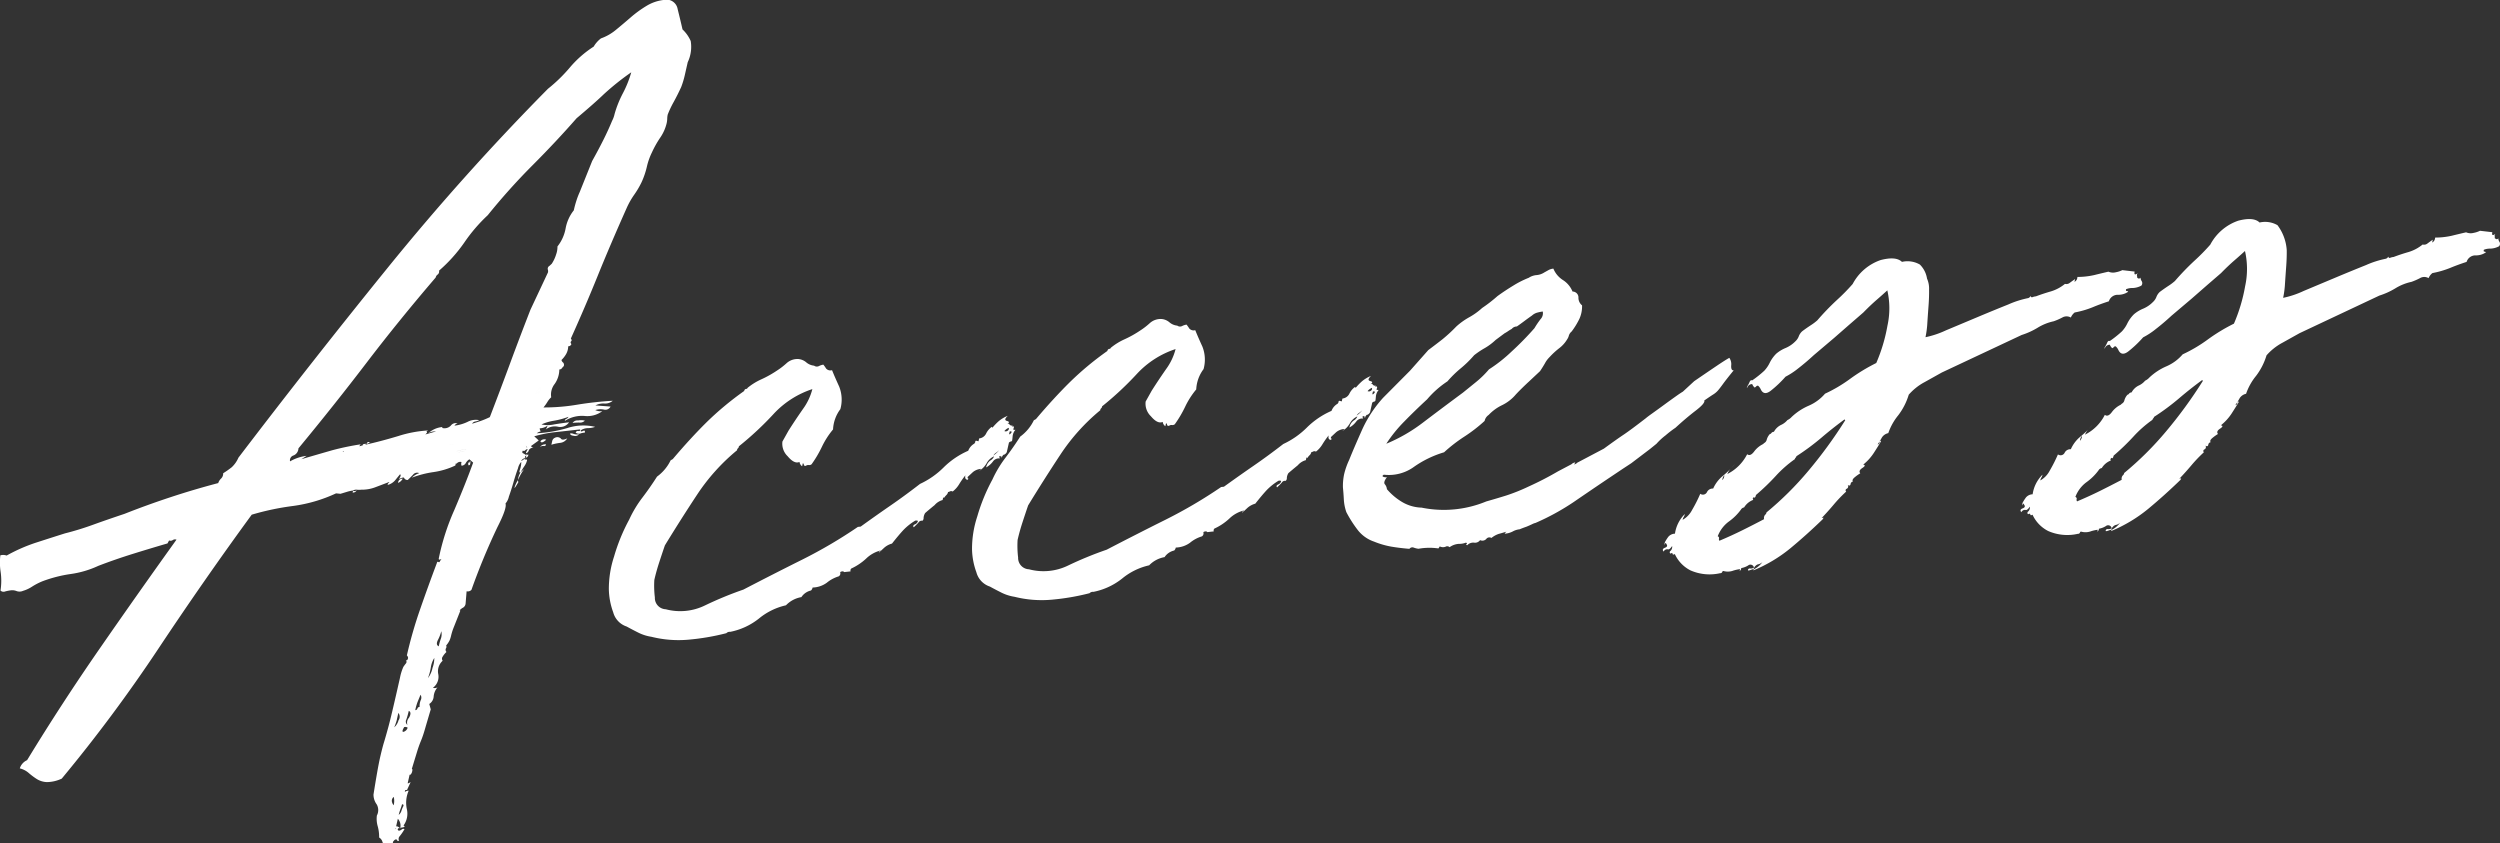 <svg xmlns="http://www.w3.org/2000/svg" width="313.938" height="105.906" viewBox="0 0 313.938 105.906">
  <rect x="0" y="0" width="313.938" height="105.906" fill="#333333" stroke="none"/>
  <defs>
    <style>
      .cls-1 {
        fill: #fff;
        fill-rule: evenodd;
      }
    </style>
  </defs>
  <path id="head_inner.svg" class="cls-1" d="M705.5,332.878a0.67,0.67,0,0,1-.414.569c-0.317.23-.4,0.335-0.242,0.318q-0.531,1.341-.795,2.009a7.692,7.692,0,0,0-.36,1.089,3.448,3.448,0,0,1-.208.663,3.2,3.2,0,0,1-.426.629,0.338,0.338,0,0,1-.023.352,0.4,0.4,0,0,0,.066.459,2.466,2.466,0,0,0-.471.576,0.424,0.424,0,0,0-.006.525,1.774,1.774,0,0,0-.553,1.691,1.719,1.719,0,0,1-.671,1.705,0.689,0.689,0,0,0,.582-0.064,2.01,2.01,0,0,0-.49,1.16,1.192,1.192,0,0,1-.552.935l0.186,0.678q-0.5,1.684-.743,2.528t-0.5,1.453q-0.252.609-.474,1.333t-0.662,2.17c0.077-.009.1,0.086,0.05,0.286a0.833,0.833,0,0,1-.212.431l-0.116.012-0.244,1.075,0.116-.012,0.26-.145-0.45.981-0.233.025-0.054.24a0.866,0.866,0,0,1,.493-0.171,3.773,3.773,0,0,0-.237,2.3,2.528,2.528,0,0,1-.417,2.084c0.274,0.124.138,0.218-.4,0.277a1.259,1.259,0,0,0-.31-1.131l-0.217.956a0.454,0.454,0,0,1,.411.188q-0.375.156-.081,0.358a0.649,0.649,0,0,0,.376-0.158,0.292,0.292,0,0,1,.348-0.038,6.246,6.246,0,0,1-.6.881,0.506,0.506,0,0,0-.077.591c-0.156.017-.243-0.014-0.265-0.087a0.124,0.124,0,0,0-.147-0.1,0.488,0.488,0,0,0-.273.205,0.233,0.233,0,0,0-.068.3,6.326,6.326,0,0,0-.9-0.017,0.7,0.7,0,0,1-.335-0.021,0.244,0.244,0,0,1-.12-0.22,0.981,0.981,0,0,0-.4-0.481,5.04,5.04,0,0,0-.185-1.435,3.324,3.324,0,0,1-.1-1.329,1.446,1.446,0,0,0-.023-1.4,2.062,2.062,0,0,1-.4-1.238q0.525-3.319.81-4.574t0.506-1.977q0.221-.723.549-1.925t1.116-4.665c0.072-.319.185-0.818,0.339-1.493a6.367,6.367,0,0,1,.427-1.387c0.113-.169.224-0.316,0.327-0.444a0.288,0.288,0,0,0-.02-0.4c0.137,0.061.232-.026,0.287-0.264a0.445,0.445,0,0,0-.152-0.333,53.441,53.441,0,0,1,1.636-5.713q0.986-2.846,2.128-5.884c0.036-.159.1-0.2,0.2-0.139s0.165,0.022.2-.138q0.288-.264.041-0.18c-0.165.059-.228,0.007-0.192-0.153a29.243,29.243,0,0,1,1.938-6.037q1.455-3.422,2.374-5.969l-0.473-.415a1.213,1.213,0,0,0-.444.457,0.677,0.677,0,0,1-.534.35,0.6,0.6,0,0,1-.007-0.465,0.552,0.552,0,0,0-.538.117c-0.143.132-.2,0.12-0.161-0.04l-0.081.358a9.617,9.617,0,0,1-2.739.826,12.572,12.572,0,0,0-2.713.7,2.243,2.243,0,0,1,.923-0.567,0.646,0.646,0,0,0-.784.2q-0.374.39-.659,0.655a0.453,0.453,0,0,1-.456-0.241c-0.013-.116-0.231-0.072-0.653.13q0.338-.5.135-0.6c-0.21.256-.42,0.513-0.627,0.768a1.845,1.845,0,0,1-.923.568,0.325,0.325,0,0,1,.112-0.246,0.133,0.133,0,0,0,.085-0.126c-0.58.221-1.16,0.439-1.737,0.658a4.691,4.691,0,0,1-1.772.311,2.21,2.21,0,0,1-.569,0,0.756,0.756,0,0,0-.478.111,3.748,3.748,0,0,0-.654.13c-0.205.063-.509,0.154-0.914,0.276l-0.554-.056a18.668,18.668,0,0,1-5.409,1.585,32.989,32.989,0,0,0-5.183,1.094q-5.925,8.108-11.69,16.778a191.7,191.7,0,0,1-12.165,16.365,4.5,4.5,0,0,1-1.859.437,2.56,2.56,0,0,1-1.274-.384,8.568,8.568,0,0,1-1.018-.762,2.665,2.665,0,0,0-1.118-.576,1.665,1.665,0,0,1,.915-1.032q4.338-7.118,9.145-14.052t9.617-13.639a0.507,0.507,0,0,0-.466.052,0.5,0.5,0,0,1-.465.051l-0.2.371q-1.946.564-4.262,1.284t-4.433,1.536a12.232,12.232,0,0,1-3.466,1.022,16.732,16.732,0,0,0-3.554.915,8.073,8.073,0,0,0-1.285.666,4.355,4.355,0,0,1-1.142.533,1.085,1.085,0,0,1-.8.03,1.468,1.468,0,0,0-.773-0.09,5.446,5.446,0,0,0-.654.13,0.552,0.552,0,0,1-.6-0.109,7.881,7.881,0,0,0,.019-2.332,7.583,7.583,0,0,1-.036-2.092,1.328,1.328,0,0,1,.787.03,20.854,20.854,0,0,1,3.719-1.632q1.9-.615,3.608-1.154a35.712,35.712,0,0,0,3.536-1.088q1.852-.668,3.942-1.365,2.863-1.13,5.807-2.1t5.958-1.762a1.338,1.338,0,0,1,.355-0.563,0.861,0.861,0,0,0,.266-0.67,12.14,12.14,0,0,0,1.079-.759,3.579,3.579,0,0,0,.839-1.2q9.206-12.078,18.741-23.844t20.131-22.482a19.46,19.46,0,0,0,2.766-2.692,13.389,13.389,0,0,1,2.972-2.6,3.5,3.5,0,0,1,.914-1.032,6.154,6.154,0,0,0,1.891-1.082c0.6-.492,1.21-1.007,1.825-1.54a14.3,14.3,0,0,1,1.972-1.44,5.337,5.337,0,0,1,2.217-.768,1.418,1.418,0,0,1,1.725,1.15q0.326,1.305.611,2.554a4.447,4.447,0,0,1,1.03,1.459,4.5,4.5,0,0,1-.377,2.662c-0.144.639-.27,1.195-0.379,1.673a10.7,10.7,0,0,1-.442,1.446q-0.452.984-.929,1.85a12.366,12.366,0,0,0-.76,1.6,2.594,2.594,0,0,0-.063.531,3.06,3.06,0,0,1-.065.531,5.4,5.4,0,0,1-.814,1.837,12.791,12.791,0,0,0-1.045,1.862,8.138,8.138,0,0,0-.639,1.818,10.12,10.12,0,0,1-.667,1.937,10.947,10.947,0,0,1-.92,1.557,9.969,9.969,0,0,0-.948,1.677q-2.077,4.657-3.629,8.494t-3.377,7.885c0.117,0.144.13,0.259,0.036,0.346s-0.086.2,0.034,0.346a0.4,0.4,0,0,1-.4.277,2.034,2.034,0,0,1-.289,1.022,3.288,3.288,0,0,1-.556.7,0.54,0.54,0,0,0,.211.326,0.423,0.423,0,0,1,.066.458,1.4,1.4,0,0,0-.229.259,0.422,0.422,0,0,1-.319.151,3.181,3.181,0,0,1-.58,1.811,2.17,2.17,0,0,0-.439,1.679,2.578,2.578,0,0,0-.471.576,5.9,5.9,0,0,1-.5.7,24.893,24.893,0,0,0,4.278-.354,42.938,42.938,0,0,1,4.422-.486,1.44,1.44,0,0,1-1.042.347,2.086,2.086,0,0,0-1.133.241l1.9,0.141a0.733,0.733,0,0,1-.823.382,2.057,2.057,0,0,0-1.093.062,1.612,1.612,0,0,0,.877.136,3.139,3.139,0,0,1-2.234.6,3.973,3.973,0,0,0-2.467.621,0.267,0.267,0,0,1,.172-0.252,0.534,0.534,0,0,0,.286-0.264,9.69,9.69,0,0,1-1.813.49,6.2,6.2,0,0,0-1.581.466,3.534,3.534,0,0,0,1.59,0q1.059-.173,1.874-0.264a1.325,1.325,0,0,1-1.374.559,1.854,1.854,0,0,0-1.554.346,1.472,1.472,0,0,0,.226-0.491,1.747,1.747,0,0,1-.987.342,0.779,0.779,0,0,0,.138.392,1.129,1.129,0,0,0-.507.23,16.844,16.844,0,0,0,3.838-.655,6.435,6.435,0,0,1,3.494-.151,2.861,2.861,0,0,1-.944.162,1.657,1.657,0,0,0-.855.269c-0.037.16,0.05,0.189,0.263,0.087s0.292-.032.238,0.207a1.946,1.946,0,0,0-.6.124,0.73,0.73,0,0,1-.541-0.115,0.267,0.267,0,0,1,.331-0.212c0.183,0.02.256-.046,0.215-0.2l-3.025.333a15.284,15.284,0,0,0-2.731.533c0.316,0.277.5,0.451,0.562,0.521l-0.95.687c-0.018.08,0.08,0.147,0.3,0.2a0.766,0.766,0,0,0-.578.3,0.54,0.54,0,0,1-.255.377c-0.175.1-.14-0.061,0.109-0.477a0.415,0.415,0,0,0-.319.151,0.208,0.208,0,0,1-.29.032c-0.114.169-.1,0.284,0.034,0.346a0.85,0.85,0,0,1,.3.2l0.144-.132-0.027.119-0.028.12a0.256,0.256,0,0,1,.261-0.145,0.409,0.409,0,0,1-.314.384l0.053-.239-0.117.013-0.053.238q-0.52.293-.431,0.4l0.4-.277c-0.018.08,0.05,0.111,0.206,0.094,0.077-.009.108,0.028,0.09,0.107a2.175,2.175,0,0,1-.338.735,8.075,8.075,0,0,0-.453.749q-0.261.147-.093-0.339a2.763,2.763,0,0,0,.158-0.949,1.707,1.707,0,0,0-.409.8q-0.291.791-.567,1.751t-0.58,1.812a1.931,1.931,0,0,1-.423.861q0.213,0.561-1.013,2.966a82.473,82.473,0,0,0-3.261,7.872,0.631,0.631,0,0,1-.609.183Zm-3.721-21.607a1.635,1.635,0,0,0-.958.221,3.019,3.019,0,0,1,1.764-.776l-0.027.12a1.1,1.1,0,0,0,1.088-.3,0.753,0.753,0,0,1,.855-0.269,0.566,0.566,0,0,0-.4.278,5.267,5.267,0,0,0,1.638-.471,2.207,2.207,0,0,1,1.468-.22,1.309,1.309,0,0,1-.492.17,0.564,0.564,0,0,0-.4.278c0.4-.121.772-0.24,1.1-0.354a11.215,11.215,0,0,0,1.127-.474q1.4-3.648,2.564-6.805t2.538-6.686l2.193-4.668a0.641,0.641,0,0,0-.02-0.4,0.414,0.414,0,0,1,.21-0.431l0.287-.264a4.464,4.464,0,0,0,.549-1.167,2.8,2.8,0,0,0,.172-1.009,5.114,5.114,0,0,0,1.024-2.268,5.1,5.1,0,0,1,1.026-2.268,12.987,12.987,0,0,1,.343-1.261,9.878,9.878,0,0,1,.4-1.034l1.565-3.9q0.762-1.365,1.383-2.6t1.124-2.453a3.4,3.4,0,0,0,.307-0.848,13.437,13.437,0,0,1,1.05-2.62,13.626,13.626,0,0,0,1.046-2.62,32.585,32.585,0,0,0-3.464,2.769q-1.164,1.119-3.4,3-2.6,2.967-5.537,5.909a79.949,79.949,0,0,0-5.62,6.267,20.386,20.386,0,0,0-2.929,3.409,19.141,19.141,0,0,1-3.188,3.555,0.484,0.484,0,0,1-.167.484,0.605,0.605,0,0,0-.255.377q-4.631,5.4-8.662,10.68T684.507,313.4a0.988,0.988,0,0,1-.6.882,0.638,0.638,0,0,0-.454.748,5.529,5.529,0,0,1,2.086-.695l-0.663.422q2.552-.744,3.887-1.126a33.166,33.166,0,0,1,3.573-.743,0.525,0.525,0,0,0-.172.252c0.4-.121.546-0.156,0.421-0.1s-0.093-.008.1-0.186l0.348-.038-0.143.132q2.029-.454,4.163-1.1a15.186,15.186,0,0,1,3.733-.7c-0.174.1-.227,0.162-0.158,0.192s0.006,0.136-.183.311ZM690.43,313.8a2.238,2.238,0,0,0,.923-0.567,3.529,3.529,0,0,0-.957.222l-0.145.132a0.153,0.153,0,0,0-.142.133l-0.028.119Zm-0.179-.213a0.153,0.153,0,0,0-.142.133l0.088,0.106,0.233-.026a2.238,2.238,0,0,0,.923-0.567,3.529,3.529,0,0,0-.957.222Zm1.573,5.069a0.509,0.509,0,0,1-.519.29c0.036-.159.088-0.223,0.157-0.192A0.466,0.466,0,0,0,691.824,318.656Zm1.355-5.973c-0.06-.07,0-0.1.189-0.079s0.2,0.036.044,0.053a0.4,0.4,0,0,1-.376.158Zm3.571,4.266a0.258,0.258,0,0,0-.26.145,0.128,0.128,0,0,0-.13.073,0.13,0.13,0,0,1-.13.073l-0.027.119,0.233-.026a0.49,0.49,0,0,0,.26-0.145l0.027-.119Zm0,0a0.258,0.258,0,0,0-.26.145,0.128,0.128,0,0,0-.13.073,0.13,0.13,0,0,1-.13.073l-0.027.119,0.233-.026a0.49,0.49,0,0,0,.26-0.145l0.027-.119Zm-0.274,40.218a0.607,0.607,0,0,0-.239.55,1.035,1.035,0,0,0,.229.5A2.158,2.158,0,0,0,696.476,357.167Zm0.578-10.547c-0.09.4-.158,0.7-0.2,0.9a6.6,6.6,0,0,1-.32.909,1.754,1.754,0,0,0,.539-0.875A0.771,0.771,0,0,0,697.054,346.62Zm-0.362,14.6,0.026-.12C696.8,361.093,696.787,361.132,696.692,361.221Zm0.907-44.016a1.129,1.129,0,0,1-.574.53A0.523,0.523,0,0,1,697.6,317.205Zm0.092,41.11c0.036-.16-0.023-0.23-0.179-0.213a4.65,4.65,0,0,1-.193.6,5.092,5.092,0,0,0-.221.723,1.048,1.048,0,0,0,.341-0.5A2.651,2.651,0,0,1,697.691,358.315Zm-0.507,2.735,0.116-.013-0.027.119Zm0.6-12.647c-0.247.415-.271,0.613-0.077,0.591a0.758,0.758,0,0,0,.515-0.522A0.524,0.524,0,0,0,697.784,348.4Zm-0.055,8.743,0.108-.478Zm0.433-13.91-0.288.265-0.054.239,0.117-.013a0.153,0.153,0,0,1,.143-0.132l0.144-.132,0.027-.12,0.116-.013,0.027-.119c0.018-.08-0.051-0.111-0.206-0.094Zm0,0-0.288.265-0.054.239,0.117-.013a0.153,0.153,0,0,1,.143-0.132l0.144-.132,0.027-.12,0.116-.013,0.027-.119c0.018-.08-0.051-0.111-0.206-0.094Zm0.2,3.124a10.2,10.2,0,0,1-.3,1.081,0.538,0.538,0,0,0,.128.685,0.923,0.923,0,0,1,.2-0.9C698.645,346.774,698.633,346.484,698.361,346.36Zm1.48-2.027q-0.25.609-.378,0.915a7.271,7.271,0,0,0-.288,1.022,0.272,0.272,0,0,0,.273-0.2,0.272,0.272,0,0,1,.274-0.2,1.979,1.979,0,0,1,.132-0.83A0.718,0.718,0,0,0,699.841,344.333Zm1.728-4.616a2.991,2.991,0,0,0-.432,1.154,6.622,6.622,0,0,1-.37,1.38,3.09,3.09,0,0,0,.576-1.286A3.548,3.548,0,0,0,701.569,339.717Zm1.976-24.214-0.349.039-0.117.013-0.233.025a0.981,0.981,0,0,0-.362.1,0.629,0.629,0,0,1-.246.085l-0.116.013a0.492,0.492,0,0,1-.261.145l-0.52.29-0.232.026a2.374,2.374,0,0,0,1.047-.115,0.658,0.658,0,0,0,.246-0.085,0.671,0.671,0,0,1,.247-0.086l0.116-.012,0.895-.449Zm-2.436.734a2.374,2.374,0,0,0,1.047-.115,0.658,0.658,0,0,0,.246-0.085,0.671,0.671,0,0,1,.247-0.086l0.116-.012,0.895-.449-0.115.013-0.349.039-0.117.013-0.233.025a0.981,0.981,0,0,0-.362.1,0.629,0.629,0,0,1-.246.085l-0.116.013a0.492,0.492,0,0,1-.261.145l-0.52.29Zm0.63,23.228,0.082-.358c-0.077.008-.107-0.029-0.089-0.107l0.027-.12-0.233.026-0.108.478,0.089,0.107Zm0.082-.358c-0.077.008-.107-0.029-0.089-0.107l0.027-.12-0.233.026-0.108.478,0.089,0.107,0.232-.026Zm-0.313-25.127a3.006,3.006,0,0,0,.841-0.209,0.255,0.255,0,0,0,.26-0.145l0.027-.12a0.156,0.156,0,0,0-.144.133l-0.7.076-0.145.133A0.152,0.152,0,0,0,701.508,313.98Zm0,0a3.006,3.006,0,0,0,.841-0.209,0.255,0.255,0,0,0,.26-0.145l0.027-.12a0.156,0.156,0,0,0-.144.133l-0.7.076-0.145.133A0.152,0.152,0,0,0,701.508,313.98Zm0.936,22.379a4.874,4.874,0,0,1-.419,1.094c-0.206.413-.173,0.68,0.1,0.805a6.922,6.922,0,0,1,.289-1.022A1.673,1.673,0,0,0,702.444,336.359Zm0.317-22.4,0.143-.133,0.93-.1,0.144-.132,0.466-.051,0.143-.133,0.116-.012,0.117-.013a2.87,2.87,0,0,0,.636-0.3l-1.163.128a1.509,1.509,0,0,0-.422.1,1.462,1.462,0,0,1-.42.1l-0.144.132-0.116.013a0.4,0.4,0,0,0-.4.277,0.5,0.5,0,0,0-.26.145Zm0,0,0.143-.133,0.93-.1,0.144-.132,0.466-.051,0.143-.133,0.116-.012,0.117-.013a2.87,2.87,0,0,0,.636-0.3l-1.163.128a1.509,1.509,0,0,0-.422.1,1.462,1.462,0,0,1-.42.1l-0.144.132-0.116.013a0.4,0.4,0,0,0-.4.277,0.5,0.5,0,0,0-.26.145Zm1.031-1.046-0.233.026-0.117.013-0.143.132,0.116-.013,0.117-.013,0.089,0.107,0.117-.012,0.116-.013,0.116-.013,0.144-.132,0.027-.12Zm-0.35.039-0.143.132,0.116-.013,0.117-.013,0.089,0.107,0.117-.012,0.116-.013,0.116-.013,0.144-.132,0.027-.12-0.349.038-0.233.026Zm0.948,0.827,0.2,0.1,0.582-.064a0.489,0.489,0,0,0,.26-0.146l0.144-.132-0.7.077A0.6,0.6,0,0,0,704.39,313.779Zm0.786,0.031a0.489,0.489,0,0,0,.26-0.146l0.144-.132-0.7.077a0.6,0.6,0,0,0-.492.17l0.2,0.1Zm1.032-1.046-0.664.423,0.233-.026,0.117-.013,0.205,0.094a0.179,0.179,0,0,1,.162.041,0.168,0.168,0,0,0,.161.04l-0.027.12,0.116-.013,0.465-.052,0.081-.358-0.232.026a0.155,0.155,0,0,0-.143.132l-0.117.013-0.089-.107,0.027-.119,0.116-.013,0.09,0.107a0.868,0.868,0,0,0,.492-0.171l0.144-.132,0.027-.12Zm0,0-0.664.423,0.233-.026,0.117-.013,0.205,0.094a0.179,0.179,0,0,1,.162.041,0.168,0.168,0,0,0,.161.04l-0.027.12,0.116-.013,0.465-.052,0.081-.358-0.232.026a0.155,0.155,0,0,0-.143.132l-0.117.013-0.089-.107,0.027-.119,0.116-.013,0.09,0.107a0.868,0.868,0,0,0,.492-0.171l0.144-.132,0.027-.12Zm-0.158,2.7c-0.175.1-.242,0.067-0.206-0.094-0.041-.15-0.027-0.21.04-0.179s0.122-.032.158-0.192C706.118,314.987,706.122,315.144,706.05,315.461Zm6.1,2.125q-0.566,1-.5.695a3.789,3.789,0,0,1,.435-0.921C712.049,317.52,712.07,317.594,712.148,317.586Zm0.7-1.592a6.882,6.882,0,0,0-.764,1.366,1.835,1.835,0,0,1,.334-0.969Zm0.383-3.187a0.532,0.532,0,0,0-.171.252l-0.116.013a0.135,0.135,0,0,1-.086.126,0.134,0.134,0,0,0-.084.126l-0.054.238,0.349-.038,0.287-.265-0.117.013a0.252,0.252,0,0,1-.062-0.226l0.17-.252Zm-0.287.265a0.135,0.135,0,0,1-.086.126,0.134,0.134,0,0,0-.084.126l-0.054.238,0.349-.038,0.287-.265-0.117.013c-0.077.009-.108-0.026-0.089-0.106l0.027-.12,0.17-.252-0.116.013a0.532,0.532,0,0,0-.171.252Zm-0.2-1.144a0.155,0.155,0,0,1,.144-0.132l0.028-.12a0.481,0.481,0,0,0,.259-0.145l0.519-.29,0.145-.132,0.115-.013a0.128,0.128,0,0,0,.131-0.072,0.127,0.127,0,0,1,.129-0.073l-0.081.359-0.143.132-0.054.239-0.583.064-0.143.132Zm0,0a0.155,0.155,0,0,1,.144-0.132l0.028-.12a0.481,0.481,0,0,0,.259-0.145l0.519-.29,0.145-.132,0.115-.013a0.128,0.128,0,0,0,.131-0.072,0.127,0.127,0,0,1,.129-0.073l-0.081.359-0.143.132-0.054.239-0.583.064-0.143.132Zm0.164,2.778,0.028-.12,0.117-.012Zm1.406-8.192,0.115-.013,0.288-.265-0.055.24,0.116-.013,0.163-.717-0.116.013-0.484.635Zm0.464-.051,0.163-.717-0.116.013-0.484.635-0.027.12,0.115-.013,0.288-.265-0.055.24ZM715.6,312.9a0.221,0.221,0,0,1-.273.2,0.759,0.759,0,0,0-.479.111A0.809,0.809,0,0,1,715.6,312.9Zm0.019-.585c-0.384.354-.625,0.419-0.726,0.2A0.577,0.577,0,0,1,715.614,312.312Zm1.075-.235a0.641,0.641,0,0,1,.773.09c0.109,0.183.376,0.174,0.8-.03a1.179,1.179,0,0,1-.864.562,6.5,6.5,0,0,0-1.133.24q0.054-.237.108-0.477A0.59,0.59,0,0,1,716.689,312.077Zm3.052-.451a0.647,0.647,0,0,1-.667.189c-0.331-.04-0.479-0.14-0.442-0.3a0.851,0.851,0,0,1,.438.069A1.368,1.368,0,0,0,719.741,311.626Zm0.729-1.711a0.822,0.822,0,0,1-.624.243,5.592,5.592,0,0,0-.916.043,0.724,0.724,0,0,1,.694-0.31A1.935,1.935,0,0,1,720.47,309.915Zm5.956-45.27a0.129,0.129,0,0,0,.131-0.072,0.127,0.127,0,0,1,.129-0.073l0.109-.478-0.287.265-0.171.252Zm0,0a0.129,0.129,0,0,0,.131-0.072,0.127,0.127,0,0,1,.129-0.073l0.109-.478-0.287.265-0.171.252Zm31.189,61.57a4.031,4.031,0,0,0-1.818,1.015,7.125,7.125,0,0,1-1.873,1.255,0.33,0.33,0,0,0-.082.358l-0.814.09a0.232,0.232,0,0,0-.206-0.094c-0.233.025-.323,0.094-0.274,0.2a0.418,0.418,0,0,1-.21.431,4.283,4.283,0,0,0-1.488.8,3.155,3.155,0,0,1-1.781.6,0.7,0.7,0,0,1-.2.371,1.966,1.966,0,0,0-1.209.833,3.514,3.514,0,0,0-1.936,1.027,8.13,8.13,0,0,0-3.382,1.654,8.4,8.4,0,0,1-3.613,1.679,0.594,0.594,0,0,0-.493.17,29.469,29.469,0,0,1-4.781.817,14.019,14.019,0,0,1-4.626-.365,5.6,5.6,0,0,1-1.64-.519q-0.764-.381-1.471-0.77a2.586,2.586,0,0,1-1.691-1.794,8.929,8.929,0,0,1-.545-2.852,12.971,12.971,0,0,1,.657-4.149,23.2,23.2,0,0,1,1.9-4.636,14.428,14.428,0,0,1,1.644-2.743q0.969-1.271,1.849-2.65a5.489,5.489,0,0,0,1.713-2.052l0.26-.145q2.172-2.568,4.22-4.6a38.421,38.421,0,0,1,4.755-3.959,0.281,0.281,0,0,1,.229-0.258,0.2,0.2,0,0,0,.2-0.139,7.7,7.7,0,0,1,1.715-1.062,13.429,13.429,0,0,0,1.95-1.088,8.923,8.923,0,0,0,1.238-.951,2.039,2.039,0,0,1,1.477-.512,1.776,1.776,0,0,1,.983.416,1.753,1.753,0,0,0,.984.416,0.573,0.573,0,0,0,.612.049,1.789,1.789,0,0,1,.551-0.177,4.641,4.641,0,0,1,.344.486,0.712,0.712,0,0,0,.746.209c0.242,0.6.54,1.28,0.895,2.057a4.422,4.422,0,0,1,.15,2.837,4.593,4.593,0,0,0-.917,2.547,10.285,10.285,0,0,0-1.406,2.193,14.315,14.315,0,0,1-1.289,2.181,0.469,0.469,0,0,1-.362.1,0.475,0.475,0,0,0-.362.1c-0.157.017-.24-0.032-0.251-0.147s-0.057-.169-0.134-0.161l-0.081.359a0.784,0.784,0,0,1-.33-0.546q-0.639.3-1.484-.711a2.171,2.171,0,0,1-.658-1.849l0.764-1.365q0.877-1.378,1.8-2.7a7.3,7.3,0,0,0,1.195-2.519,11.526,11.526,0,0,0-4.843,3.095,39.723,39.723,0,0,1-4.39,4.094,0.319,0.319,0,0,1-.113.246,0.32,0.32,0,0,0-.111.245,25.161,25.161,0,0,0-5.006,5.559q-2.073,3.141-4.057,6.387-0.334.971-.707,2.117c-0.25.766-.456,1.5-0.618,2.223a12.056,12.056,0,0,0,.067,2.2,1.42,1.42,0,0,0,1.366,1.481,7.066,7.066,0,0,0,4.932-.484,45.472,45.472,0,0,1,4.818-1.986q3.985-2.068,7.44-3.789a59.8,59.8,0,0,0,6.939-4.083l0.349-.038q1.9-1.373,3.714-2.622t3.742-2.741a10.371,10.371,0,0,0,2.967-2.073,10.131,10.131,0,0,1,3.083-2.087,1.747,1.747,0,0,1,.772-0.9c0.112-.167.15-0.25,0.112-0.245s-0.011-.037.085-0.126l0.322,0.081,0.027-.12,0.054-.239a1.091,1.091,0,0,0,.879-0.62,2.291,2.291,0,0,1,.7-0.834l0.09,0.106a7.705,7.705,0,0,1,.744-0.781,4.082,4.082,0,0,1,1.182-.712c-0.383.354-.412,0.57-0.09,0.651s0.308,0.219-.037.411c0.172-.1.284-0.089,0.335,0.022a0.376,0.376,0,0,0,.425.128l-0.144.132,0.233-.026a0.252,0.252,0,0,1-.009.292c-0.067.125,0.018,0.174,0.251,0.148a1.439,1.439,0,0,0-.352.8c-0.026.276-.046,0.452-0.063,0.531a0.155,0.155,0,0,1-.143.132,0.486,0.486,0,0,0-.26.145l-0.271,1.195a0.673,0.673,0,0,1-.359.331c-0.031-.035-0.1.031-0.215,0.2l-0.028.119c-0.292-.044-0.283-0.085.028-0.119-0.353-.116-0.448-0.027-0.287.264a0.919,0.919,0,0,0-.883.389,2.625,2.625,0,0,1-.846.734,1.376,1.376,0,0,1,.539-0.875,1,1,0,0,0,.456-0.516,1.976,1.976,0,0,0-.932.859,2.674,2.674,0,0,1-.959.979l0.287-.264a1.813,1.813,0,0,0-1.056.407l-0.647.6c-0.036.16-.031,0.218,0.018,0.172s0.054,0.014.018,0.173l-0.117.013c-0.215-.053-0.286-0.24-0.213-0.559a11.5,11.5,0,0,0-.755,1.073,3.357,3.357,0,0,1-.842.966,0.372,0.372,0,0,0-.336-0.021,0.629,0.629,0,0,1-.246.085,0.709,0.709,0,0,1-.2.372,2.154,2.154,0,0,0-.315.384l-0.089-.107-0.054.239-0.027.119a2.007,2.007,0,0,0-1,.634q-0.906.741-1.192,1a1.317,1.317,0,0,0-.195.6,0.464,0.464,0,0,1-.138.365,0.479,0.479,0,0,0-.507.23c-0.2.218-.4,0.414-0.587,0.589-0.12-.141-0.072-0.263.14-0.364a0.6,0.6,0,0,0,.371-0.391c0.018-.078-0.089-0.107-0.322-0.081a7.258,7.258,0,0,0-1.524,1.216q-0.6.651-1.4,1.668a2.459,2.459,0,0,0-.968.514q-0.359.332-.646,0.6c-0.059-.07-0.05-0.111.027-0.12A0.154,0.154,0,0,0,757.615,326.215ZM771.78,314.29a3.454,3.454,0,0,0,.717-0.661,2.736,2.736,0,0,1-.417.337A1.031,1.031,0,0,0,771.78,314.29Zm1.375-3.064a0.386,0.386,0,0,0,.407-0.044,0.308,0.308,0,0,0,.139-0.365A1.321,1.321,0,0,0,773.155,311.226Zm0.59,0.4,0.115-.012c0.288-.265.275-0.38-0.034-0.346Zm29.481,9.572a4.034,4.034,0,0,0-1.819,1.015,7.053,7.053,0,0,1-1.873,1.255,0.328,0.328,0,0,0-.08.358l-0.815.09a0.231,0.231,0,0,0-.206-0.094c-0.233.026-.323,0.094-0.273,0.2a0.422,0.422,0,0,1-.211.431,4.252,4.252,0,0,0-1.487.8,3.171,3.171,0,0,1-1.781.6,0.7,0.7,0,0,1-.2.371,1.97,1.97,0,0,0-1.21.831,3.526,3.526,0,0,0-1.935,1.029,8.117,8.117,0,0,0-3.382,1.653,8.391,8.391,0,0,1-3.613,1.679,0.589,0.589,0,0,0-.492.17,29.481,29.481,0,0,1-4.782.817,13.984,13.984,0,0,1-4.625-.365,5.628,5.628,0,0,1-1.641-.518q-0.764-.382-1.47-0.77a2.586,2.586,0,0,1-1.692-1.8,8.929,8.929,0,0,1-.545-2.852,12.98,12.98,0,0,1,.658-4.149,23.142,23.142,0,0,1,1.9-4.636,14.459,14.459,0,0,1,1.644-2.743c0.646-.847,1.26-1.73,1.85-2.65a5.5,5.5,0,0,0,1.712-2.052l0.26-.145q2.172-2.568,4.22-4.6a38.185,38.185,0,0,1,4.756-3.959,0.279,0.279,0,0,1,.228-0.259,0.2,0.2,0,0,0,.2-0.139,7.682,7.682,0,0,1,1.715-1.062,13.377,13.377,0,0,0,1.95-1.088,8.923,8.923,0,0,0,1.238-.951,2.034,2.034,0,0,1,1.476-.512,1.77,1.77,0,0,1,.983.416,1.753,1.753,0,0,0,.984.416,0.575,0.575,0,0,0,.613.049,1.784,1.784,0,0,1,.55-0.177,4.363,4.363,0,0,1,.344.486,0.719,0.719,0,0,0,.748.21q0.361,0.893.895,2.056a4.423,4.423,0,0,1,.149,2.837,4.6,4.6,0,0,0-.918,2.548,10.326,10.326,0,0,0-1.4,2.192,14.348,14.348,0,0,1-1.289,2.181,0.466,0.466,0,0,1-.362.1,0.483,0.483,0,0,0-.364.1c-0.157.017-.239-0.032-0.249-0.147s-0.059-.169-0.135-0.16l-0.081.358a0.781,0.781,0,0,1-.33-0.546q-0.639.3-1.485-.71a2.179,2.179,0,0,1-.657-1.85l0.764-1.365q0.877-1.377,1.8-2.7a7.292,7.292,0,0,0,1.195-2.52,11.524,11.524,0,0,0-4.843,3.1,39.991,39.991,0,0,1-4.389,4.094,0.323,0.323,0,0,1-.113.245,0.315,0.315,0,0,0-.113.245,25.2,25.2,0,0,0-5,5.559q-2.073,3.141-4.057,6.388-0.334.971-.707,2.116t-0.618,2.223a12.144,12.144,0,0,0,.066,2.206,1.421,1.421,0,0,0,1.367,1.48,7.057,7.057,0,0,0,4.931-.484A45.663,45.663,0,0,1,786,326.122q3.987-2.069,7.44-3.788a59.947,59.947,0,0,0,6.939-4.083l0.349-.039q1.9-1.372,3.714-2.622t3.742-2.741a10.372,10.372,0,0,0,2.966-2.073,10.115,10.115,0,0,1,3.085-2.087,1.745,1.745,0,0,1,.771-0.9c0.112-.167.15-0.249,0.112-0.245s-0.012-.037.085-0.126l0.322,0.081,0.027-.12,0.054-.238a1.1,1.1,0,0,0,.879-0.621,2.284,2.284,0,0,1,.7-0.834l0.089,0.106a7.613,7.613,0,0,1,.745-0.78,4.041,4.041,0,0,1,1.181-.713c-0.383.353-.412,0.57-0.09,0.651s0.308,0.219-.037.411c0.172-.095.284-0.089,0.336,0.022a0.376,0.376,0,0,0,.425.128l-0.145.132,0.233-.025a0.253,0.253,0,0,1-.009.292c-0.067.124,0.019,0.172,0.252,0.147a1.441,1.441,0,0,0-.353.8c-0.025.276-.045,0.452-0.063,0.531a0.154,0.154,0,0,1-.143.132,0.493,0.493,0,0,0-.26.145l-0.271,1.195a0.667,0.667,0,0,1-.359.331c-0.032-.035-0.1.031-0.216,0.2l-0.027.119c-0.292-.044-0.284-0.085.027-0.119-0.352-.116-0.447-0.027-0.286.264a0.922,0.922,0,0,0-.883.389,2.625,2.625,0,0,1-.846.734,1.376,1.376,0,0,1,.539-0.875,1,1,0,0,0,.457-0.516,1.979,1.979,0,0,0-.933.859,2.671,2.671,0,0,1-.958.979l0.286-.264a1.821,1.821,0,0,0-1.058.408l-0.645.6c-0.035.16-.032,0.218,0.018,0.172s0.053,0.015.017,0.173l-0.115.013c-0.216-.053-0.287-0.24-0.214-0.559a11.318,11.318,0,0,0-.755,1.073,3.372,3.372,0,0,1-.842.966,0.378,0.378,0,0,0-.337-0.021,0.638,0.638,0,0,1-.246.086,0.707,0.707,0,0,1-.2.371,2.112,2.112,0,0,0-.316.384l-0.089-.107-0.054.239-0.028.12a2.008,2.008,0,0,0-1,.633q-0.9.741-1.191,1a1.292,1.292,0,0,0-.194.6,0.459,0.459,0,0,1-.14.365,0.475,0.475,0,0,0-.5.23q-0.3.326-.587,0.589c-0.121-.142-0.074-0.264.139-0.365a0.6,0.6,0,0,0,.371-0.391c0.019-.078-0.089-0.106-0.321-0.081a7.272,7.272,0,0,0-1.525,1.216q-0.6.651-1.4,1.668a2.434,2.434,0,0,0-.967.514l-0.646.6c-0.06-.07-0.05-0.111.026-0.12A0.154,0.154,0,0,0,803.226,321.2Zm14.165-11.925a3.454,3.454,0,0,0,.717-0.661,2.8,2.8,0,0,1-.417.337A1.02,1.02,0,0,0,817.391,309.274Zm1.375-3.064a0.386,0.386,0,0,0,.407-0.044,0.31,0.31,0,0,0,.14-0.365A1.312,1.312,0,0,0,818.766,306.21Zm0.59,0.4,0.116-.013c0.287-.264.273-0.38-0.035-0.346Zm41.687,0.774c0.1,0.222-.26.651-1.085,1.284s-1.667,1.348-2.529,2.142a12.763,12.763,0,0,0-1.237.951,7.938,7.938,0,0,0-1.148,1.059l-0.833.674-2.331,1.77-1.066.7-1.873,1.254q-2.277,1.534-4.293,2.918a29.934,29.934,0,0,1-4.792,2.624,1.8,1.8,0,0,0-.434.164c-0.213.1-.444,0.206-0.7,0.31-0.329.114-.617,0.224-0.868,0.328a2.227,2.227,0,0,0-.855.269,2.561,2.561,0,0,1-.971.281c-0.08.009-.022-0.074,0.17-0.251q-0.61.185-.971,0.281a2.939,2.939,0,0,0-.909.508,0.492,0.492,0,0,0-.653.13,0.661,0.661,0,0,1-.772.143,0.776,0.776,0,0,1-.751.316,1.029,1.029,0,0,0-.868.328c-0.138-.063-0.164-0.118-0.077-0.166s0.061-.105-0.076-0.167a2.278,2.278,0,0,1-.886.156,2.23,2.23,0,0,0-1.172.42,0.418,0.418,0,0,0-.5-0.062,0.9,0.9,0,0,1-.73-0.036l-0.17.252a7.885,7.885,0,0,0-2.507.043,2.759,2.759,0,0,1-.644-0.163,0.457,0.457,0,0,0-.492.171c-0.819-.066-1.572-0.158-2.264-0.275a10.614,10.614,0,0,1-2.181-.634,4.355,4.355,0,0,1-2.051-1.463,14.9,14.9,0,0,1-1.423-2.232,5.77,5.77,0,0,1-.318-1.6c-0.029-.539-0.066-1.041-0.113-1.5a7.122,7.122,0,0,1,.16-1.707,9.233,9.233,0,0,1,.625-1.758q0.533-1.339,1.569-3.667a15.333,15.333,0,0,1,2.7-4.141l3.378-3.4,2.289-2.581q1.094-.819,1.783-1.362a19.155,19.155,0,0,0,1.721-1.587,8.609,8.609,0,0,1,1.627-1.169,8.523,8.523,0,0,0,1.628-1.169,17.965,17.965,0,0,0,1.927-1.493q0.948-.687,2-1.327a11.977,11.977,0,0,1,1.922-.969,2.123,2.123,0,0,1,.985-0.341,2.1,2.1,0,0,0,.985-0.341l0.52-.29a1.6,1.6,0,0,1,.608-0.183,3.056,3.056,0,0,0,1.205,1.439,3.1,3.1,0,0,1,1.2,1.44,0.741,0.741,0,0,1,.743.734,1.208,1.208,0,0,0,.454,1,3.812,3.812,0,0,1-.322,1.666,9.239,9.239,0,0,1-.992,1.623,1.04,1.04,0,0,0-.341.5,1.49,1.49,0,0,1-.224.49,3.872,3.872,0,0,1-.987,1.1,9.909,9.909,0,0,0-1.219,1.124,3.114,3.114,0,0,0-.569.762q-0.286.5-.625,1L839,305.034q-0.86.793-1.6,1.574a5.266,5.266,0,0,1-1.726,1.355,5.722,5.722,0,0,0-1.7,1.235,1.213,1.213,0,0,0-.512.755,19.273,19.273,0,0,1-2.546,1.969,19.3,19.3,0,0,0-2.546,1.969,13,13,0,0,0-3.758,1.812,5.363,5.363,0,0,1-3.8,1c-0.175.1-.211,0.179-0.114,0.245a0.761,0.761,0,0,0,.5.062q-0.486.638-.261,0.9a1.128,1.128,0,0,1,.257.613,7.676,7.676,0,0,0,1.805,1.548,5.1,5.1,0,0,0,2.548.769,13.938,13.938,0,0,0,8.119-.776q1.332-.379,2.494-0.741a23.287,23.287,0,0,0,2.806-1.124,40.147,40.147,0,0,0,3.728-1.924l1.674-.883a0.759,0.759,0,0,1,.449-0.224,0.081,0.081,0,0,1-.027.119,0.275,0.275,0,0,0-.086.126,0.7,0.7,0,0,0,.391-0.217l3.349-1.767c1-.73,1.808-1.306,2.434-1.724s1.576-1.123,2.864-2.12c0.092-.087.367-0.291,0.819-0.614s0.925-.665,1.424-1.031,0.973-.707,1.426-1.03,0.763-.53.937-0.627l1.434-1.323q1.615-1.107,2.752-1.875t1.657-1.056a1.372,1.372,0,0,1,.235.964c-0.023.431,0.084,0.632,0.317,0.606q-0.944,1.152-1.354,1.722c-0.277.38-.49,0.656-0.643,0.828a2.589,2.589,0,0,1-.56.469C861.958,306.761,861.58,307.017,861.043,307.386ZM839.41,296.718c-0.268.186-.586,0.414-0.95,0.687s-0.68.5-.95,0.687a0.825,0.825,0,0,0-.635.3q-0.261.146-.462,0.284c-0.135.093-.29,0.188-0.461,0.283l-1.1.82a7.343,7.343,0,0,1-1.365,1.024,10.333,10.333,0,0,0-1.342.9,13.84,13.84,0,0,1-1.676,1.64,14.087,14.087,0,0,0-1.677,1.641,12.071,12.071,0,0,0-2.555,2.261q-1.578,1.458-2.909,2.825a17.413,17.413,0,0,0-2.212,2.747,20.531,20.531,0,0,0,4.7-2.73q2.33-1.768,4.921-3.686,0.833-.673,1.666-1.349a12.173,12.173,0,0,0,1.606-1.574,18.6,18.6,0,0,0,2.833-2.233,37.274,37.274,0,0,0,2.877-2.938,10.558,10.558,0,0,1,.768-1.133,1.083,1.083,0,0,0,.276-0.962,5.254,5.254,0,0,0-.653.13A1.6,1.6,0,0,0,839.41,296.718Zm22.754,21.727a4.27,4.27,0,0,1,1.211-1.589,11.61,11.61,0,0,0,1.533-1.508,5.872,5.872,0,0,1-.529.582,2.21,2.21,0,0,0-.439.689,5.592,5.592,0,0,0,2.492-2.488q0.384,0.309.869-.328a3.079,3.079,0,0,1,1.121-.939l0.142-.132a0.647,0.647,0,0,0,.329-0.443,1.742,1.742,0,0,1,.381-0.683,0.287,0.287,0,0,0,.2-0.139,0.421,0.421,0,0,1,.318-0.151,2.012,2.012,0,0,1,.874-0.853,2.252,2.252,0,0,0,.819-0.615,1.728,1.728,0,0,0,.548-0.41,7.371,7.371,0,0,1,2.132-1.4,5.626,5.626,0,0,0,2.044-1.506,18.437,18.437,0,0,0,3.147-1.86,22.682,22.682,0,0,1,3.287-1.992,20.93,20.93,0,0,0,1.407-4.7,10.091,10.091,0,0,0-.018-4.424q-0.576.529-1.35,1.2t-1.663,1.581l-1.695,1.468-1.981,1.732-2.529,2.142c-0.668.617-1.327,1.176-1.967,1.672a9.478,9.478,0,0,1-1.6,1.05,14.012,14.012,0,0,1-1.878,1.779c-0.547.409-.95,0.358-1.213-0.158a1.419,1.419,0,0,0-.343-0.486,0.234,0.234,0,0,0-.247.085,0.51,0.51,0,0,1-.2.139,1.087,1.087,0,0,1-.3-0.434,0.652,0.652,0,0,0-.591.357c-0.085.2-.1,0.185-0.044-0.054a3.284,3.284,0,0,0,.3-0.556c0.083-.2.193-0.273,0.332-0.212a13.373,13.373,0,0,0,1.523-1.216,4.024,4.024,0,0,0,.683-1.007,4.259,4.259,0,0,1,.825-1.139,4.39,4.39,0,0,1,1.183-.712,3.829,3.829,0,0,0,1.21-.832,1.64,1.64,0,0,0,.425-0.629,1.656,1.656,0,0,1,.427-0.63c0.363-.273.725-0.525,1.08-0.759a6.5,6.5,0,0,0,.821-0.615,32.172,32.172,0,0,1,2.447-2.54,24.937,24.937,0,0,0,1.992-2.024,6.29,6.29,0,0,1,3.519-3.009q1.926-.5,2.671.231a3.1,3.1,0,0,1,2.249.335,3.149,3.149,0,0,1,.9,1.764,3.1,3.1,0,0,1,.257,1.37c0.009,0.621-.011,1.3-0.067,2.046s-0.107,1.467-.152,2.172a11.675,11.675,0,0,1-.231,1.772,11.574,11.574,0,0,0,2.578-.866q1.881-.787,3.95-1.657t3.877-1.592a11.872,11.872,0,0,1,2.507-.8,0.529,0.529,0,0,0,.288-0.264c0.039,0.152.124,0.2,0.25,0.147a1.512,1.512,0,0,1,.42-0.1q0.867-.328,1.84-0.61a5.123,5.123,0,0,0,1.807-.956,0.673,0.673,0,0,0,.595-0.124c0.181-.136.407-0.3,0.677-0.482l-0.055.239-0.027.119a0.687,0.687,0,0,0,.368-0.622,9.508,9.508,0,0,0,2.095-.231q0.84-.207,1.8-0.431a1.455,1.455,0,0,0,.947.071,3.018,3.018,0,0,0,.8-0.263l1.547,0.18c-0.09.4,0.045,0.46,0.412,0.187a0.383,0.383,0,0,0-.127.305,0.21,0.21,0,0,1,.019.173c-0.019.08,0.011,0.115,0.089,0.107-0.019.08,0.048,0.111,0.2,0.094a0.154,0.154,0,0,0,.144-0.132,0.933,0.933,0,0,0,.169.5,0.485,0.485,0,0,1-.064.531,2.487,2.487,0,0,1-1.087.3,2.046,2.046,0,0,0-.828.149c-0.037.161-.016,0.235,0.063,0.226a0.231,0.231,0,0,1,.2.094,2.188,2.188,0,0,1-1.333.38,1.164,1.164,0,0,0-1.094.819q-1.1.355-2.041,0.749a11.788,11.788,0,0,1-2.248.654,1.513,1.513,0,0,0-.484.636,1.059,1.059,0,0,0-1.078,0,8.194,8.194,0,0,1-1.073.468,6.427,6.427,0,0,0-2,.8,9.215,9.215,0,0,1-2.024.922l-10.032,4.714-2.209,1.233a7.049,7.049,0,0,0-1.941,1.553,8.092,8.092,0,0,1-1.324,2.592,7.282,7.282,0,0,0-1.245,2.234,1.265,1.265,0,0,0-.806.554c-0.134.248-.313,0.541-0.539,0.875a0.279,0.279,0,0,0,.243-0.318c0-.193.067-0.22,0.188-0.079-0.248.417-.544,0.9-0.894,1.438A6.278,6.278,0,0,1,881,315.442q0.435,0.07-.1.418c-0.358.234-.444,0.457-0.266,0.67a5.443,5.443,0,0,0-.677.482c-0.277.226-.358,0.409-0.238,0.551a0.355,0.355,0,0,0-.3.324q-0.068.3-.362,0.1a0.326,0.326,0,0,1-.108.478,0.206,0.206,0,0,0-.081.358,17.434,17.434,0,0,0-1.561,1.628c-0.465.555-.949,1.095-1.444,1.615-0.1.087-.08,0.1,0.045,0.053s0.129,0,.017.173q-2.037,1.971-4.063,3.65a18.406,18.406,0,0,1-4.659,2.784c0.114-.169.027-0.2-0.263-0.088s-0.425.123-.407,0.045a0.222,0.222,0,0,1,.273-0.2,0.756,0.756,0,0,0,.479-0.11,0.45,0.45,0,0,0-.734-0.269,2.463,2.463,0,0,1-.867.328,0.435,0.435,0,0,1-.2.371l0.055-.239a4.348,4.348,0,0,0-.958.222,1.985,1.985,0,0,1-1.137.009,0.154,0.154,0,0,0-.143.132,0.257,0.257,0,0,1-.26.145,5.968,5.968,0,0,1-3.721-.348,4.309,4.309,0,0,1-1.973-2.054c-0.175.095-.265,0.087-0.278-0.028s-0.1-.125-0.277-0.028a0.209,0.209,0,0,1,.023-0.352,0.691,0.691,0,0,0,.194-0.6c-0.228.335-.408,0.471-0.547,0.41a0.5,0.5,0,0,0-.52.29c-0.179-.213-0.123-0.376.167-0.484s0.344-.271.167-0.484c-0.04-.153-0.1-0.146-0.175.019s-0.076.084,0-.233a5.186,5.186,0,0,1,.439-0.689,1.142,1.142,0,0,1,.825-0.382,4.332,4.332,0,0,1,1.239-2.466,1.03,1.03,0,0,1-.139.365,1.108,1.108,0,0,0-.139.365,2.981,2.981,0,0,0,1.188-1.238,18.053,18.053,0,0,0,1.029-2.035,0.563,0.563,0,0,0,.841-0.209A0.8,0.8,0,0,1,862.164,318.445Zm10.451-4.061a0.341,0.341,0,0,1-.1.185,0.346,0.346,0,0,0-.1.186,14.732,14.732,0,0,0-2.411,2.129,28.536,28.536,0,0,1-2.466,2.368c-0.072.319-.168,0.408-0.286,0.264-0.115.169-.154,0.25-0.114,0.246s0.05,0.034.032,0.113a2.285,2.285,0,0,0-1.122.938,0.565,0.565,0,0,0-.4.278,6.73,6.73,0,0,1-1.534,1.508,4.083,4.083,0,0,0-1.381,1.841,0.23,0.23,0,0,1,.165.273,0.315,0.315,0,0,0,.048.286q1.5-.633,2.848-1.3t2.76-1.411a0.645,0.645,0,0,1,.121-0.537,0.453,0.453,0,0,0,.185-0.312,40.219,40.219,0,0,0,5.273-5.239,56.9,56.9,0,0,0,4.614-6.332l-0.09-.106q-1.5,1.1-2.906,2.3A29.752,29.752,0,0,1,872.615,314.384Zm-9.3,3a0.912,0.912,0,0,1,.252-0.61A0.912,0.912,0,0,1,863.312,317.387Zm3.921,11.217a2.862,2.862,0,0,0,1.122-.938,1.041,1.041,0,0,1-.579.3A0.877,0.877,0,0,0,867.233,328.6Zm39.843-15.1a4.251,4.251,0,0,1,1.212-1.589,11.546,11.546,0,0,0,1.532-1.508,5.872,5.872,0,0,1-.529.582,2.216,2.216,0,0,0-.44.689,5.6,5.6,0,0,0,2.494-2.487c0.254,0.205.545,0.1,0.869-.329a3.068,3.068,0,0,1,1.119-.938l0.143-.133a0.641,0.641,0,0,0,.328-0.443,1.768,1.768,0,0,1,.381-0.683,0.289,0.289,0,0,0,.2-0.139,0.419,0.419,0,0,1,.318-0.151,2.016,2.016,0,0,1,.873-0.853,2.242,2.242,0,0,0,.821-0.615,1.748,1.748,0,0,0,.547-0.409,7.363,7.363,0,0,1,2.131-1.4,5.626,5.626,0,0,0,2.045-1.506,18.39,18.39,0,0,0,3.146-1.86,22.694,22.694,0,0,1,3.288-1.992,20.914,20.914,0,0,0,1.406-4.7,10.091,10.091,0,0,0-.018-4.424q-0.575.529-1.349,1.2t-1.664,1.581l-1.7,1.468-1.981,1.732-2.529,2.142q-1,.925-1.967,1.672a9.375,9.375,0,0,1-1.6,1.05,14.073,14.073,0,0,1-1.878,1.779c-0.548.409-.951,0.358-1.213-0.158a1.429,1.429,0,0,0-.344-0.486,0.231,0.231,0,0,0-.245.085,0.526,0.526,0,0,1-.2.139,1.1,1.1,0,0,1-.3-0.434,0.654,0.654,0,0,0-.592.357c-0.085.2-.1,0.185-0.043-0.054a3.284,3.284,0,0,0,.3-0.556c0.083-.2.192-0.273,0.331-0.212a13.394,13.394,0,0,0,1.525-1.216,4.031,4.031,0,0,0,.681-1.007,4.305,4.305,0,0,1,.827-1.139,4.384,4.384,0,0,1,1.181-.712,3.807,3.807,0,0,0,1.21-.832,1.656,1.656,0,0,0,.427-0.629,1.671,1.671,0,0,1,.425-0.63q0.548-.409,1.082-0.759a6.605,6.605,0,0,0,.819-0.615,32,32,0,0,1,2.448-2.54,24.742,24.742,0,0,0,1.991-2.024,6.3,6.3,0,0,1,3.521-3.009q1.924-.5,2.67.231a3.09,3.09,0,0,1,2.248.335,5.85,5.85,0,0,1,1.162,3.134c0.009,0.621-.012,1.3-0.067,2.046s-0.106,1.467-.152,2.172a11.661,11.661,0,0,1-.232,1.772,11.543,11.543,0,0,0,2.579-.866l3.949-1.657q2.068-.867,3.877-1.592a11.926,11.926,0,0,1,2.507-.8,0.523,0.523,0,0,0,.288-0.264c0.04,0.152.124,0.2,0.251,0.147a1.51,1.51,0,0,1,.421-0.1q0.865-.329,1.838-0.61a5.107,5.107,0,0,0,1.807-.956,0.669,0.669,0,0,0,.6-0.124c0.182-.136.409-0.3,0.677-0.482l-0.055.239-0.026.12a0.69,0.69,0,0,0,.368-0.623,9.49,9.49,0,0,0,2.094-.231q0.84-.207,1.8-0.43a1.465,1.465,0,0,0,.948.07,3.018,3.018,0,0,0,.8-0.263l1.547,0.18c-0.09.4,0.046,0.461,0.411,0.187a0.382,0.382,0,0,0-.125.306,0.212,0.212,0,0,1,.017.172c-0.018.081,0.011,0.116,0.089,0.107-0.017.08,0.049,0.111,0.206,0.094a0.153,0.153,0,0,0,.142-0.132,0.941,0.941,0,0,0,.17.5,0.488,0.488,0,0,1-.065.531,2.47,2.47,0,0,1-1.086.295,2.039,2.039,0,0,0-.828.149c-0.036.161-.017,0.235,0.062,0.226a0.232,0.232,0,0,1,.2.094,2.185,2.185,0,0,1-1.334.38,1.163,1.163,0,0,0-1.092.819q-1.1.356-2.043,0.749a11.8,11.8,0,0,1-2.247.655,1.505,1.505,0,0,0-.484.635,1.06,1.06,0,0,0-1.079,0,8.128,8.128,0,0,1-1.072.468,6.41,6.41,0,0,0-2,.8,9.2,9.2,0,0,1-2.024.921L935.8,298.932l-2.209,1.233a7.067,7.067,0,0,0-1.941,1.553,8.133,8.133,0,0,1-1.324,2.592,7.253,7.253,0,0,0-1.244,2.234,1.265,1.265,0,0,0-.807.554c-0.133.248-.314,0.541-0.539,0.875a0.278,0.278,0,0,0,.242-0.318c0-.193.067-0.22,0.188-0.079q-0.371.625-.894,1.438a6.278,6.278,0,0,1-1.358,1.489q0.437,0.071-.095.418t-0.265.67a5.446,5.446,0,0,0-.676.482c-0.278.226-.36,0.409-0.239,0.551a0.355,0.355,0,0,0-.3.324c-0.046.2-.166,0.233-0.363,0.1a0.326,0.326,0,0,1-.108.478,0.207,0.207,0,0,0-.081.358,17.682,17.682,0,0,0-1.56,1.628q-0.7.832-1.444,1.615c-0.1.087-.08,0.105,0.044,0.053s0.13,0,.017.173q-2.037,1.971-4.063,3.65a18.393,18.393,0,0,1-4.657,2.784c0.112-.169.025-0.2-0.265-0.088s-0.424.124-.407,0.045a0.222,0.222,0,0,1,.273-0.205,0.759,0.759,0,0,0,.48-0.11,0.45,0.45,0,0,0-.734-0.269,2.428,2.428,0,0,1-.868.328,0.442,0.442,0,0,1-.2.372l0.054-.24a4.387,4.387,0,0,0-.958.222,1.978,1.978,0,0,1-1.135.009,0.154,0.154,0,0,0-.145.132,0.254,0.254,0,0,1-.259.145,5.969,5.969,0,0,1-3.721-.348,4.307,4.307,0,0,1-1.974-2.054c-0.173.1-.265,0.087-0.277-0.028s-0.1-.125-0.278-0.028a0.21,0.21,0,0,1,.023-0.352,0.681,0.681,0,0,0,.194-0.6c-0.226.334-.407,0.47-0.547,0.409a0.5,0.5,0,0,0-.518.29c-0.18-.213-0.124-0.376.165-0.484s0.345-.271.167-0.484c-0.04-.152-0.1-0.146-0.174.019s-0.077.085-.005-0.233a5.191,5.191,0,0,1,.44-0.689,1.137,1.137,0,0,1,.825-0.381,4.327,4.327,0,0,1,1.24-2.467,1.07,1.07,0,0,1-.139.365,1.063,1.063,0,0,0-.141.365,2.977,2.977,0,0,0,1.189-1.238,18.465,18.465,0,0,0,1.029-2.034,0.564,0.564,0,0,0,.842-0.21A0.8,0.8,0,0,1,907.076,313.506Zm10.45-4.061a0.347,0.347,0,0,1-.1.185,0.332,0.332,0,0,0-.1.186,14.659,14.659,0,0,0-2.413,2.129,28.527,28.527,0,0,1-2.465,2.368c-0.072.319-.169,0.408-0.287,0.264-0.113.169-.152,0.25-0.113,0.246s0.05,0.034.031,0.113a2.283,2.283,0,0,0-1.12.939,0.557,0.557,0,0,0-.4.277,6.791,6.791,0,0,1-1.534,1.508,4.079,4.079,0,0,0-1.383,1.841,0.229,0.229,0,0,1,.166.273,0.312,0.312,0,0,0,.049.286q1.5-.632,2.848-1.3t2.758-1.41a0.653,0.653,0,0,1,.122-0.538,0.456,0.456,0,0,0,.185-0.312,40.274,40.274,0,0,0,5.272-5.239,56.857,56.857,0,0,0,4.614-6.331l-0.089-.107q-1.5,1.1-2.906,2.3A29.523,29.523,0,0,1,917.526,309.445Zm-9.3,3a0.912,0.912,0,0,1,.252-0.61A0.924,0.924,0,0,1,908.224,312.448Zm3.922,11.217a2.859,2.859,0,0,0,1.12-.938,1.038,1.038,0,0,1-.578.3A0.872,0.872,0,0,0,912.146,323.665Z" transform="translate(-647.031 -257.094)"/>
</svg>
